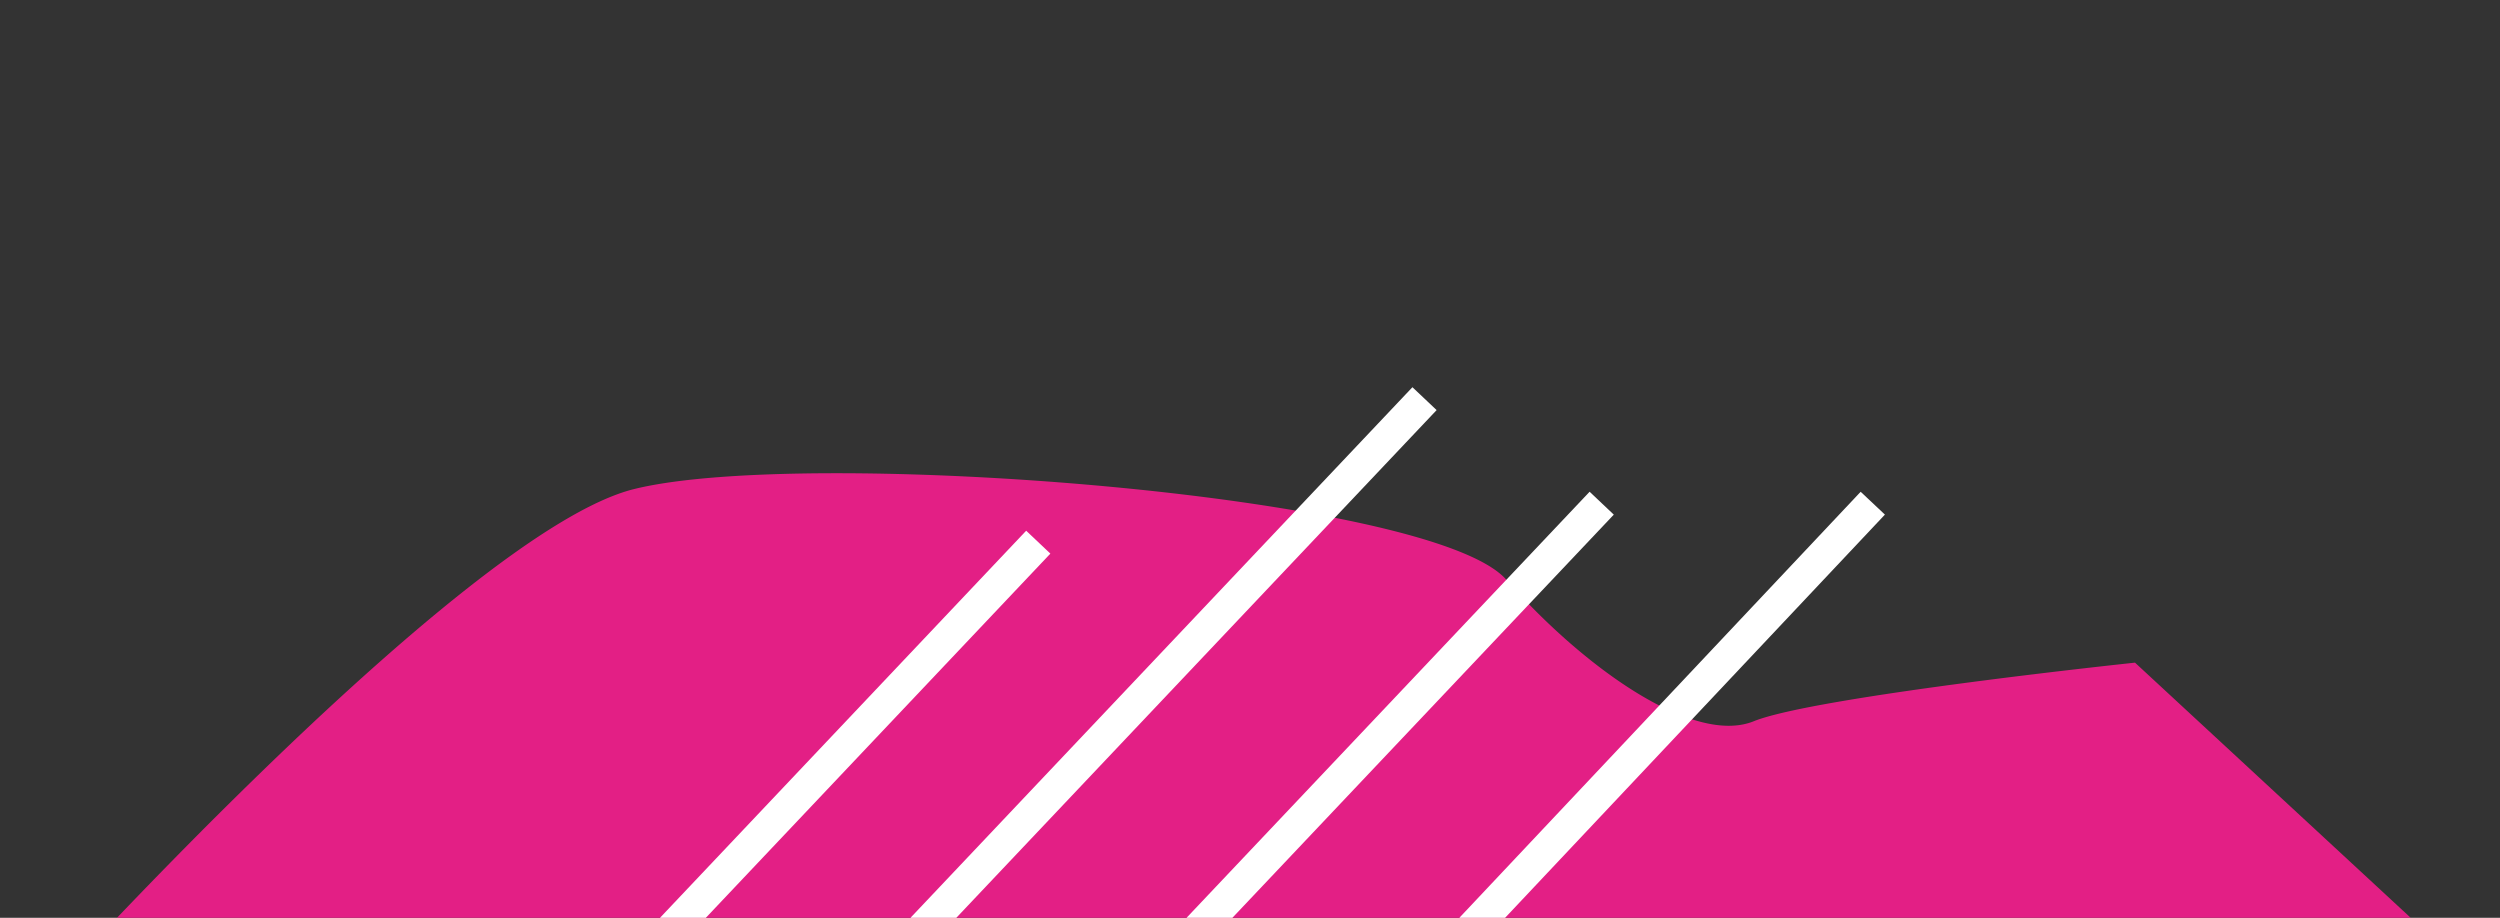 <svg id="Layer_1" xmlns="http://www.w3.org/2000/svg" viewBox="0 0 141.1 51.8"><rect x="0" y="0" width="141.1" height="51.8" fill="#333333" stroke="none"/><defs><clipPath id="clippath"><path class="cls-3" d="M0-33.9h224.4v85.7H0z"/></clipPath><clipPath id="clippath-1"><path class="cls-3" d="M21.4-33.7h203.1v85.5H21.4z"/></clipPath><style>.cls-2{stroke:#fff;stroke-miterlimit:10;stroke-width:1.88px}.cls-2,.cls-3{fill:none}</style></defs><g style="clip-path:url(#clippath)"><path d="M27.6 164 4.9 115.4l-1.6-10.7 6.3-10-8.4-37.1S26 30 35.8 27.6c9.7-2.4 44.9.3 49.2 5.1 4.4 5 10.6 9.4 14 8 3.5-1.4 21.5-3.3 21.5-3.3l16.1 14.9s9.6 59.6 4.8 64.5l-17.5 17.7-.6 1.9a35.3 35.3 0 0 1-16.2 20.5 212.8 212.8 0 0 1-22.7 19.2s-51.8-1.4-56.8-12" style="fill:#e31f85"/></g><g style="clip-path:url(#clippath-1)"><path class="cls-2" d="m105.7 28.4-68.2 72.4M90.4 28.4l-73.6 77.8M80.4 22.5 6.8 100.3M58.6 30.6-15 108.4"/></g><path class="cls-3" d="M14.4-39.1h237.5v95.2H14.4z"/></svg>